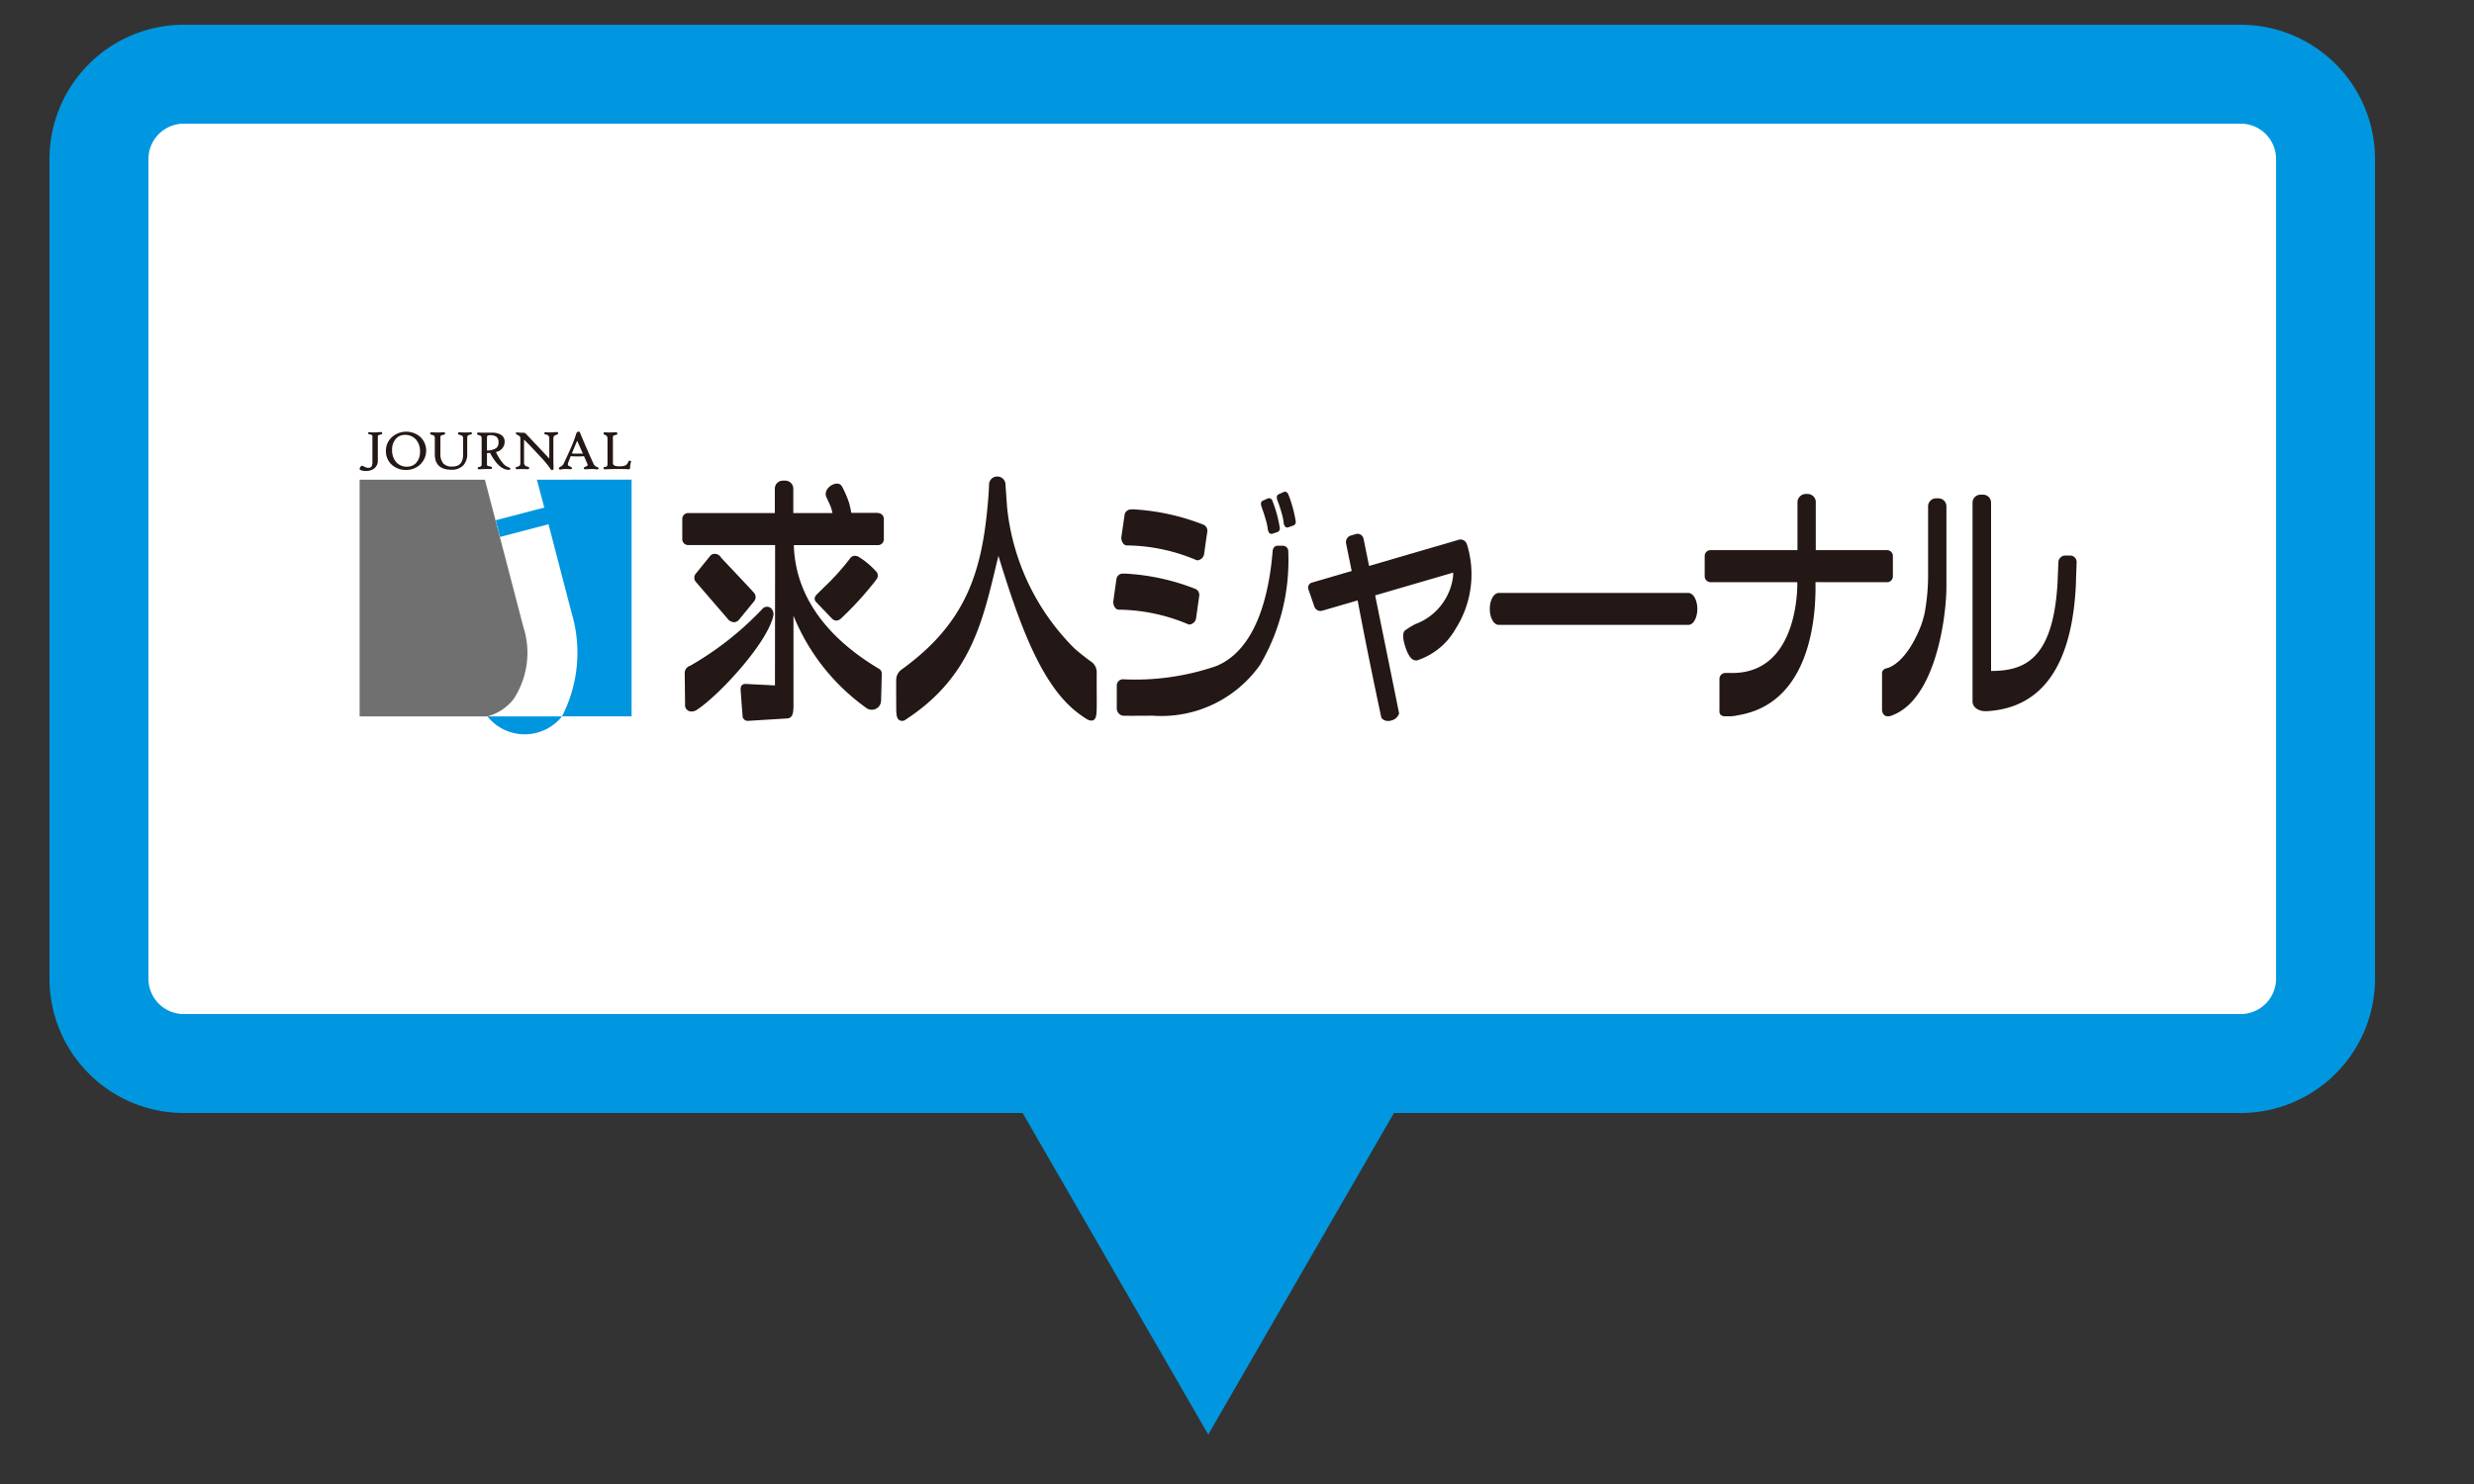 <svg xmlns="http://www.w3.org/2000/svg" xmlns:xlink="http://www.w3.org/1999/xlink" width="100" height="60" viewBox="0 0 100 60"><rect x="0" y="0" width="100" height="60" fill="#333333" stroke="none"/><defs><style>.a{fill:none;}.b{clip-path:url(#c);}.c{clip-path:url(#a);}.d{fill:#fff;}.e{fill:#0097e0;}.f{fill:#231815;}.g{fill:#717071;}.h{fill:#0096df;}</style><clipPath id="a"><rect class="a" width="94" height="57"/></clipPath><clipPath id="c"><rect width="100" height="60"/></clipPath></defs><g id="b" class="b"><g transform="translate(2 1)"><g class="c"><path class="d" d="M88.571,42H5.428A3.438,3.438,0,0,1,2,38.571V5.429A3.438,3.438,0,0,1,5.428,2H88.571A3.439,3.439,0,0,1,92,5.429V38.571A3.439,3.439,0,0,1,88.571,42"/><path class="e" d="M3.429-2H86.572A5.434,5.434,0,0,1,92,3.428V36.571A5.435,5.435,0,0,1,86.571,42H3.429A5.435,5.435,0,0,1-2,36.571V3.429A5.435,5.435,0,0,1,3.429-2ZM86.571,38A1.431,1.431,0,0,0,88,36.571V3.428A1.43,1.43,0,0,0,86.572,2H3.429A1.431,1.431,0,0,0,2,3.429V36.571A1.431,1.431,0,0,0,3.429,38Z" transform="translate(2 2)"/><path class="e" d="M46.838,57l8.24-14.273H38.6Z"/><path class="f" d="M13.427,16.474a.04.04,0,0,0-.025-.006l-.022,0a2.056,2.056,0,0,1-.252.015c-.062,0-.127,0-.2-.008-.042,0-.051.022-.052.037s.016.039.055.047a.454.454,0,0,1,.1.029.047.047,0,0,1,.022.044v1.028a.385.385,0,0,1-.04.209.151.151,0,0,1-.128.046.336.336,0,0,1-.153-.045.232.232,0,0,0-.095-.037c-.028,0-.055.02-.078.06a.142.142,0,0,0-.022.064.048.048,0,0,0,.03.044.5.5,0,0,0,.218.04.528.528,0,0,0,.341-.1.4.4,0,0,0,.146-.33v-.965a.058.058,0,0,1,.025-.051.38.38,0,0,1,.091-.028c.017,0,.068-.017.061-.053a.052.052,0,0,0-.018-.037"/><path class="f" d="M14.993,16.669a.871.871,0,0,0-1.153.006.736.736,0,0,0-.241.557.728.728,0,0,0,.238.559.832.832,0,0,0,.579.209.806.806,0,0,0,.569-.222.767.767,0,0,0,.008-1.109m-.529,1.2a.58.58,0,0,1-.446-.178.732.732,0,0,1-.169-.507.644.644,0,0,1,.145-.435.471.471,0,0,1,.37-.166.577.577,0,0,1,.439.176.706.706,0,0,1,.174.5.652.652,0,0,1-.144.441.465.465,0,0,1-.369.167"/><path class="f" d="M17.082,16.508c0-.012-.012-.028-.047-.028H17.02c-.038,0-.093.006-.164.006s-.156,0-.259-.006h-.026a.109.109,0,0,0-.031,0c-.017.005-.025.022-.025.051s.024.045.07.053a.216.216,0,0,1,.1.039.131.131,0,0,1,.035.1v.64c0,.337-.142.5-.434.5a.478.478,0,0,1-.371-.128.61.61,0,0,1-.114-.407v-.641q0-.063.03-.081a.445.445,0,0,1,.1-.027c.038-.009.057-.025.057-.046s0-.04-.011-.047a.045.045,0,0,0-.03-.008h-.02c-.052,0-.117.008-.192.008s-.163,0-.262-.008h-.03a.078.078,0,0,0-.027,0c-.016.005-.025.023-.025.052a.041.041,0,0,0,.015.036.144.144,0,0,0,.056.016c.076.015.113.052.113.116v.666c0,.416.225.628.667.628a.639.639,0,0,0,.482-.175.669.669,0,0,0,.161-.479v-.636a.127.127,0,0,1,.027-.093.265.265,0,0,1,.1-.038c.015,0,.06-.014.06-.046a.172.172,0,0,0,0-.026"/><path class="f" d="M18.581,17.9a.51.51,0,0,1-.274-.2,1.817,1.817,0,0,1-.26-.426.416.416,0,0,0,.351-.413.315.315,0,0,0-.149-.282.662.662,0,0,0-.357-.085c-.072,0-.15,0-.234,0l-.156,0a1.116,1.116,0,0,1-.137-.006l-.029,0a.048.048,0,0,0-.053.053c0,.037.054.048.072.051.075.015.113.054.113.118v1.063a.1.1,0,0,1-.1.106c-.049,0-.059.028-.059.046a.051.051,0,0,0,.014.038.058.058,0,0,0,.045.013h0c.1-.008.206-.012.3-.012.047,0,.094,0,.138,0h.021c.028,0,.037,0,.041-.007a.053.053,0,0,0,.015-.045c0-.029-.023-.048-.071-.055a.312.312,0,0,1-.108-.029.069.069,0,0,1-.02-.059V17.32c.02,0,.062,0,.122-.012.237.457.494.688.763.688a.068.068,0,0,0,.047-.013.037.037,0,0,0,.009-.025.054.054,0,0,0-.047-.054m-.894-1.2c0-.045.008-.076.024-.088a.18.18,0,0,1,.1-.02.41.41,0,0,1,.262.067.276.276,0,0,1,.08.224.272.272,0,0,1-.1.236.7.7,0,0,1-.367.091Z"/><path class="f" d="M20.522,16.469l-.018,0-.037,0a2.125,2.125,0,0,1-.233.013c-.059,0-.116,0-.181-.009a.048.048,0,0,0-.051.054c0,.032.047.04.063.043a.144.144,0,0,1,.138.153v.817l-.943-1a.132.132,0,0,0-.1-.045h0a.635.635,0,0,1-.078,0,1.153,1.153,0,0,1-.168-.013h-.017c-.038,0-.045.022-.047.036s.017.044.059.064a.262.262,0,0,1,.1.061.147.147,0,0,1,.024.091v.982a.165.165,0,0,1-.027.108.2.2,0,0,1-.107.051c-.038.008-.057.022-.057.045a.052.052,0,0,0,.014.038.061.061,0,0,0,.044.013h0c.049,0,.107-.006.176-.006s.145,0,.244.007c.062,0,.071-.033.071-.052s-.024-.046-.071-.055a.151.151,0,0,1-.138-.163v-.909s0-.012.009-.012h0c.2.2.406.417.615.645a4.106,4.106,0,0,1,.433.516.093.093,0,0,0,.079.06h.019c.026-.007.039-.033.037-.08,0-.1-.007-.237-.007-.4v-.8c0-.072.041-.118.125-.142.046-.014.069-.032.069-.057s-.015-.045-.028-.05"/><path class="f" d="M22.143,17.882a.238.238,0,0,1-.153-.132c-.2-.435-.378-.85-.537-1.233-.02-.05-.036-.071-.061-.071h0c-.057.021-.088.045-.095.072a4.968,4.968,0,0,1-.216.577c-.042.1-.135.3-.28.616a.274.274,0,0,1-.132.153c-.058.025-.083.049-.079.074a.046.046,0,0,0,.048.046h.018a1.131,1.131,0,0,1,.228-.022c.051,0,.1,0,.155.008h.022c.051,0,.06-.026.061-.042s-.01-.038-.109-.08a.084.084,0,0,1-.061-.08.173.173,0,0,1,.015-.065l.1-.258c.076.005.167.008.272.008a1.6,1.6,0,0,0,.266-.011c.036.08.082.185.137.315a.122.122,0,0,1,.012.044c0,.012-.014.039-.113.079-.042.017-.047.042-.043.061s.025.033.06.033h.016c.088-.007.167-.01.236-.01a1.374,1.374,0,0,1,.224.015.069.069,0,0,0,.026,0h.012l0,0a.071.071,0,0,0,.019-.043c0-.017,0-.04-.054-.055m-.773-.54c-.09,0-.174,0-.249-.008l.206-.495.007-.011s.005,0,.009.011l.222.5-.195,0"/><path class="f" d="M23.5,17.647a.061.061,0,0,0-.031-.021.155.155,0,0,0-.021,0c-.015,0-.035.007-.049.041a.279.279,0,0,1-.118.147.522.522,0,0,1-.228.039.5.5,0,0,1-.222-.033.119.119,0,0,1-.057-.117v-.991a.149.149,0,0,1,.017-.089.2.2,0,0,1,.092-.036.123.123,0,0,0,.049-.016c.011,0,.024-.021.02-.053a.044.044,0,0,0-.043-.04.309.309,0,0,0-.041,0c-.079,0-.152.008-.219.008a1.425,1.425,0,0,1-.165-.007l-.042,0a.106.106,0,0,0-.022,0c-.011,0-.018.017-.022.038s0,.047.047.063a.166.166,0,0,1,.091.063.236.236,0,0,1,.019.109v1.025a.093.093,0,0,1-.1.1c-.048,0-.059.028-.059.045a.058.058,0,0,0,.012.043.05.05,0,0,0,.035.01h.014c.142-.007.307-.012.49-.012s.317,0,.433.009H23.4c.018,0,.066,0,.066-.03a1.021,1.021,0,0,1,.037-.263.042.042,0,0,0,0-.035"/><rect class="d" width="10.989" height="9.57" transform="translate(12.536 18.394)"/><path class="g" d="M19.144,24.309,17.6,18.394H12.536v9.57H17.7a1.983,1.983,0,0,0,1.06-.7,3.415,3.415,0,0,0,.384-2.95"/><path class="h" d="M19.7,18.394l.3,1.127-1.962.513,0,.009.174.666,1.959-.513.938,3.6a5.624,5.624,0,0,1-.392,4.166h2.812v-9.57Z"/><path class="h" d="M17.7,27.964a1.931,1.931,0,0,0,3,.021l.013-.021Z"/><path class="f" d="M66.249,22.974H58.576c-.2,0-.359.291-.359.646s.161.645.359.645h7.673c.2,0,.359-.291.359-.645s-.162-.646-.359-.646"/><path class="f" d="M57.272,20.959a.262.262,0,0,0-.232-.146.282.282,0,0,0-.071.009l-3.63,1.06-.224-1.1a.252.252,0,0,0-.236-.2.309.309,0,0,0-.068.009l-.078.024c-.058.015-.116.033-.168.05a.281.281,0,0,0-.16.282v.008l.231,1.131-1.6.467a.21.21,0,0,0-.151.272l.246.711a.258.258,0,0,0,.316.155l1.428-.415c.353,1.839.633,3.215.956,4.722l.006.022.015.02a.327.327,0,0,0,.258.11.476.476,0,0,0,.162-.03l.008,0,.017-.009a.409.409,0,0,0,.238-.226l.014-.029,0-.028c-.183-.918-.965-4.756-.965-4.756l3.152-.92a1,1,0,0,1,0,.122v.016A2.367,2.367,0,0,1,55.2,24.237a3.64,3.64,0,0,0-.4.246c-.2.153.016.748.11.936s.2.283.325.283h.036l.02-.006a2.776,2.776,0,0,0,1.544-1.27,4.1,4.1,0,0,0,.47-3.385Z"/><path class="f" d="M49.869,21.064H49.64c-.042,0-.18.019-.2.225-.143,1.741-.652,3.96-2.267,4.636a10.054,10.054,0,0,1-3.781.539.251.251,0,0,0-.251.268v.891a.3.3,0,0,0,.251.314c.363.008.672,0,1.214,0a4.879,4.879,0,0,0,4.325-2.055A8.33,8.33,0,0,0,50.072,21.3a.217.217,0,0,0-.2-.232"/><path class="f" d="M43.549,21.052h0a7.363,7.363,0,0,1,2.8.59l.036.012h.027a.306.306,0,0,0,.262-.273c.025-.187.079-.565.109-.773L46.8,20.5a.27.27,0,0,0-.158-.287,9.15,9.15,0,0,0-2.825-.62c-.038,0-.073,0-.1.005a.257.257,0,0,0-.262.225c-.02.146-.093.651-.128.881a.367.367,0,0,0,.092.291.179.179,0,0,0,.131.056"/><path class="f" d="M43.22,23.65a7.381,7.381,0,0,1,2.8.587l.038.014h.029a.306.306,0,0,0,.262-.274c.02-.145.057-.406.086-.612l.037-.263a.265.265,0,0,0-.157-.293,9.013,9.013,0,0,0-2.825-.617c-.038,0-.074,0-.1,0a.255.255,0,0,0-.264.224l-.028.2c-.03.214-.073.518-.095.677a.358.358,0,0,0,.086.294A.183.183,0,0,0,43.22,23.65Z"/><path class="f" d="M50.068,18.979a.148.148,0,0,0-.13-.1.1.1,0,0,0-.043.01l-.222.1c-.058.03-.077.1-.055.19a.825.825,0,0,0,.038.112,3.918,3.918,0,0,1,.133.4,2.31,2.31,0,0,1,.095.43.3.3,0,0,0,.016.083c.014.037.044.124.128.124a.115.115,0,0,0,.037-.006l.227-.079a.16.16,0,0,0,.079-.181,5.329,5.329,0,0,0-.3-1.084"/><path class="f" d="M49.01,19.547a4.129,4.129,0,0,1,.132.4,2.325,2.325,0,0,1,.1.43.353.353,0,0,0,.017.082c.015.041.045.125.127.125a.09.09,0,0,0,.035,0l.229-.079a.158.158,0,0,0,.077-.18,5.137,5.137,0,0,0-.3-1.087.139.139,0,0,0-.177-.087c-.089.039-.22.1-.222.1-.075.039-.064.134-.05.186a.781.781,0,0,0,.037.109"/><path class="f" d="M27.664,24.159a.283.283,0,0,0,.216-.115l.612-.747a.272.272,0,0,0-.042-.359c-.062-.077-1.142-1.217-1.3-1.386a.3.3,0,0,0-.256-.161.253.253,0,0,0-.179.073l-.578.714a.267.267,0,0,0-.032.323l1.34,1.555a.337.337,0,0,0,.222.1"/><path class="f" d="M29.185,23.614a.242.242,0,0,0-.364,0,12.712,12.712,0,0,1-2.918,2.3.317.317,0,0,0-.226.333l.014,1.237a.255.255,0,0,0,.26.283.408.408,0,0,0,.216-.067c.863-.56,2.838-2.672,3.09-3.8a.318.318,0,0,0-.072-.283"/><path class="f" d="M32.8,21.576a.309.309,0,0,1-.029-.02.382.382,0,0,0-.212-.085.25.25,0,0,0-.215.128,10.01,10.01,0,0,1-1.1,1.207l-.184.184c-.085.082-.191.182-.09.332l.65.679a.266.266,0,0,0,.186.091A.3.3,0,0,0,32,24a13.271,13.271,0,0,0,1.434-1.582.248.248,0,0,0-.017-.311,3.526,3.526,0,0,0-.614-.533"/><path class="f" d="M33.484,19.735H32.411a4.419,4.419,0,0,0-.1-.434,4.431,4.431,0,0,0-.259-.6l-.007-.014a.237.237,0,0,0-.224-.135.5.5,0,0,0-.362.2.329.329,0,0,0-.063.332l.165.359a2.278,2.278,0,0,1,.089.3H30.066v-.987a.324.324,0,0,0-.324-.323h-.1a.324.324,0,0,0-.323.323v.987H25.815a.238.238,0,0,0-.237.238V20.8a.238.238,0,0,0,.237.238H29.33L29.324,26.7v.012l-1.188-.06c-.133,0-.2.073-.2.217,0,.07.07.952.078,1.05a.21.21,0,0,0,.191.227l.017,0,1.622-.1c.213-.035.221-.257.229-.477V23.894a8.5,8.5,0,0,0,2.977,3.753.391.391,0,0,0,.191.049.372.372,0,0,0,.372-.362s.027-.876.027-1.1a.213.213,0,0,0-.11-.193c-2.226-1.327-3.386-3.04-3.443-5h3.4a.239.239,0,0,0,.238-.238v-.822a.239.239,0,0,0-.238-.238"/><path class="f" d="M42.327,26.143a.509.509,0,0,0-.235-.4c-.235-.17-.449-.343-.653-.517h0a9.4,9.4,0,0,1-2.733-5.726l0-.009-.065-.913a.326.326,0,0,0-.321-.312H38.3a.326.326,0,0,0-.321.312h0s-.015.445-.066.931h0c-.257,2.816-.993,4.764-3.451,6.547a.524.524,0,0,0-.236.4c-.006.168,0,1.045,0,1.141,0,.3.022.431.1.5a.22.22,0,0,0,.278,0c2.561-1.667,3.082-3.836,3.635-6.134.038-.163.078-.325.118-.488.793,2.582,1.657,5.067,3.084,6.249a4.854,4.854,0,0,0,.513.367c.114.05.208.065.277,0,.1-.093.1-.285.1-.827,0-.218-.006-.819,0-1.124"/><path class="f" d="M74.274,22.54a.238.238,0,0,0,.237-.238V21.48a.238.238,0,0,0-.237-.238h-2.88V19.267a.332.332,0,0,0-.363-.294.341.341,0,0,0-.376.312v1.957H67.141a.238.238,0,0,0-.237.238V22.3a.238.238,0,0,0,.237.238h3.507s.118,3.736-2.7,3.671h-.21a.239.239,0,0,0-.237.238v1.283a.208.208,0,0,0,.053.175.238.238,0,0,0,.166.054s.126,0,.219,0a1.3,1.3,0,0,0,.3-.039c3.284-.526,3.144-4.837,3.144-5.383Z"/><path class="f" d="M81.938,21.728a.26.26,0,0,0-.259-.267h-.2a.279.279,0,0,0-.278.264l-.033.8a.106.106,0,0,0,0,.019c-.174,3.135-1.351,3.583-2.688,3.583v-6.8A.324.324,0,0,0,78.153,19h-.1a.323.323,0,0,0-.322.323v8.055c.02.267.3.377.52.377l.043,0c2.261-.12,3.469-1.859,3.617-5.168l0-.01,0-.047v-.016Z"/><path class="f" d="M76.356,19.148h-.1a.323.323,0,0,0-.322.323v2.855a8.443,8.443,0,0,1-.147,1.5c-.039.16-.084.309-.132.45-.51,1.308-1.1,1.64-1.32,1.72l-.125.036a.2.2,0,0,0-.137.181v1.5c.023.227.176.251.24.251a.545.545,0,0,0,.211-.058l.027-.011c1.6-.671,2.09-3.618,2.124-5.084V19.471a.324.324,0,0,0-.324-.323"/></g></g></g></svg>